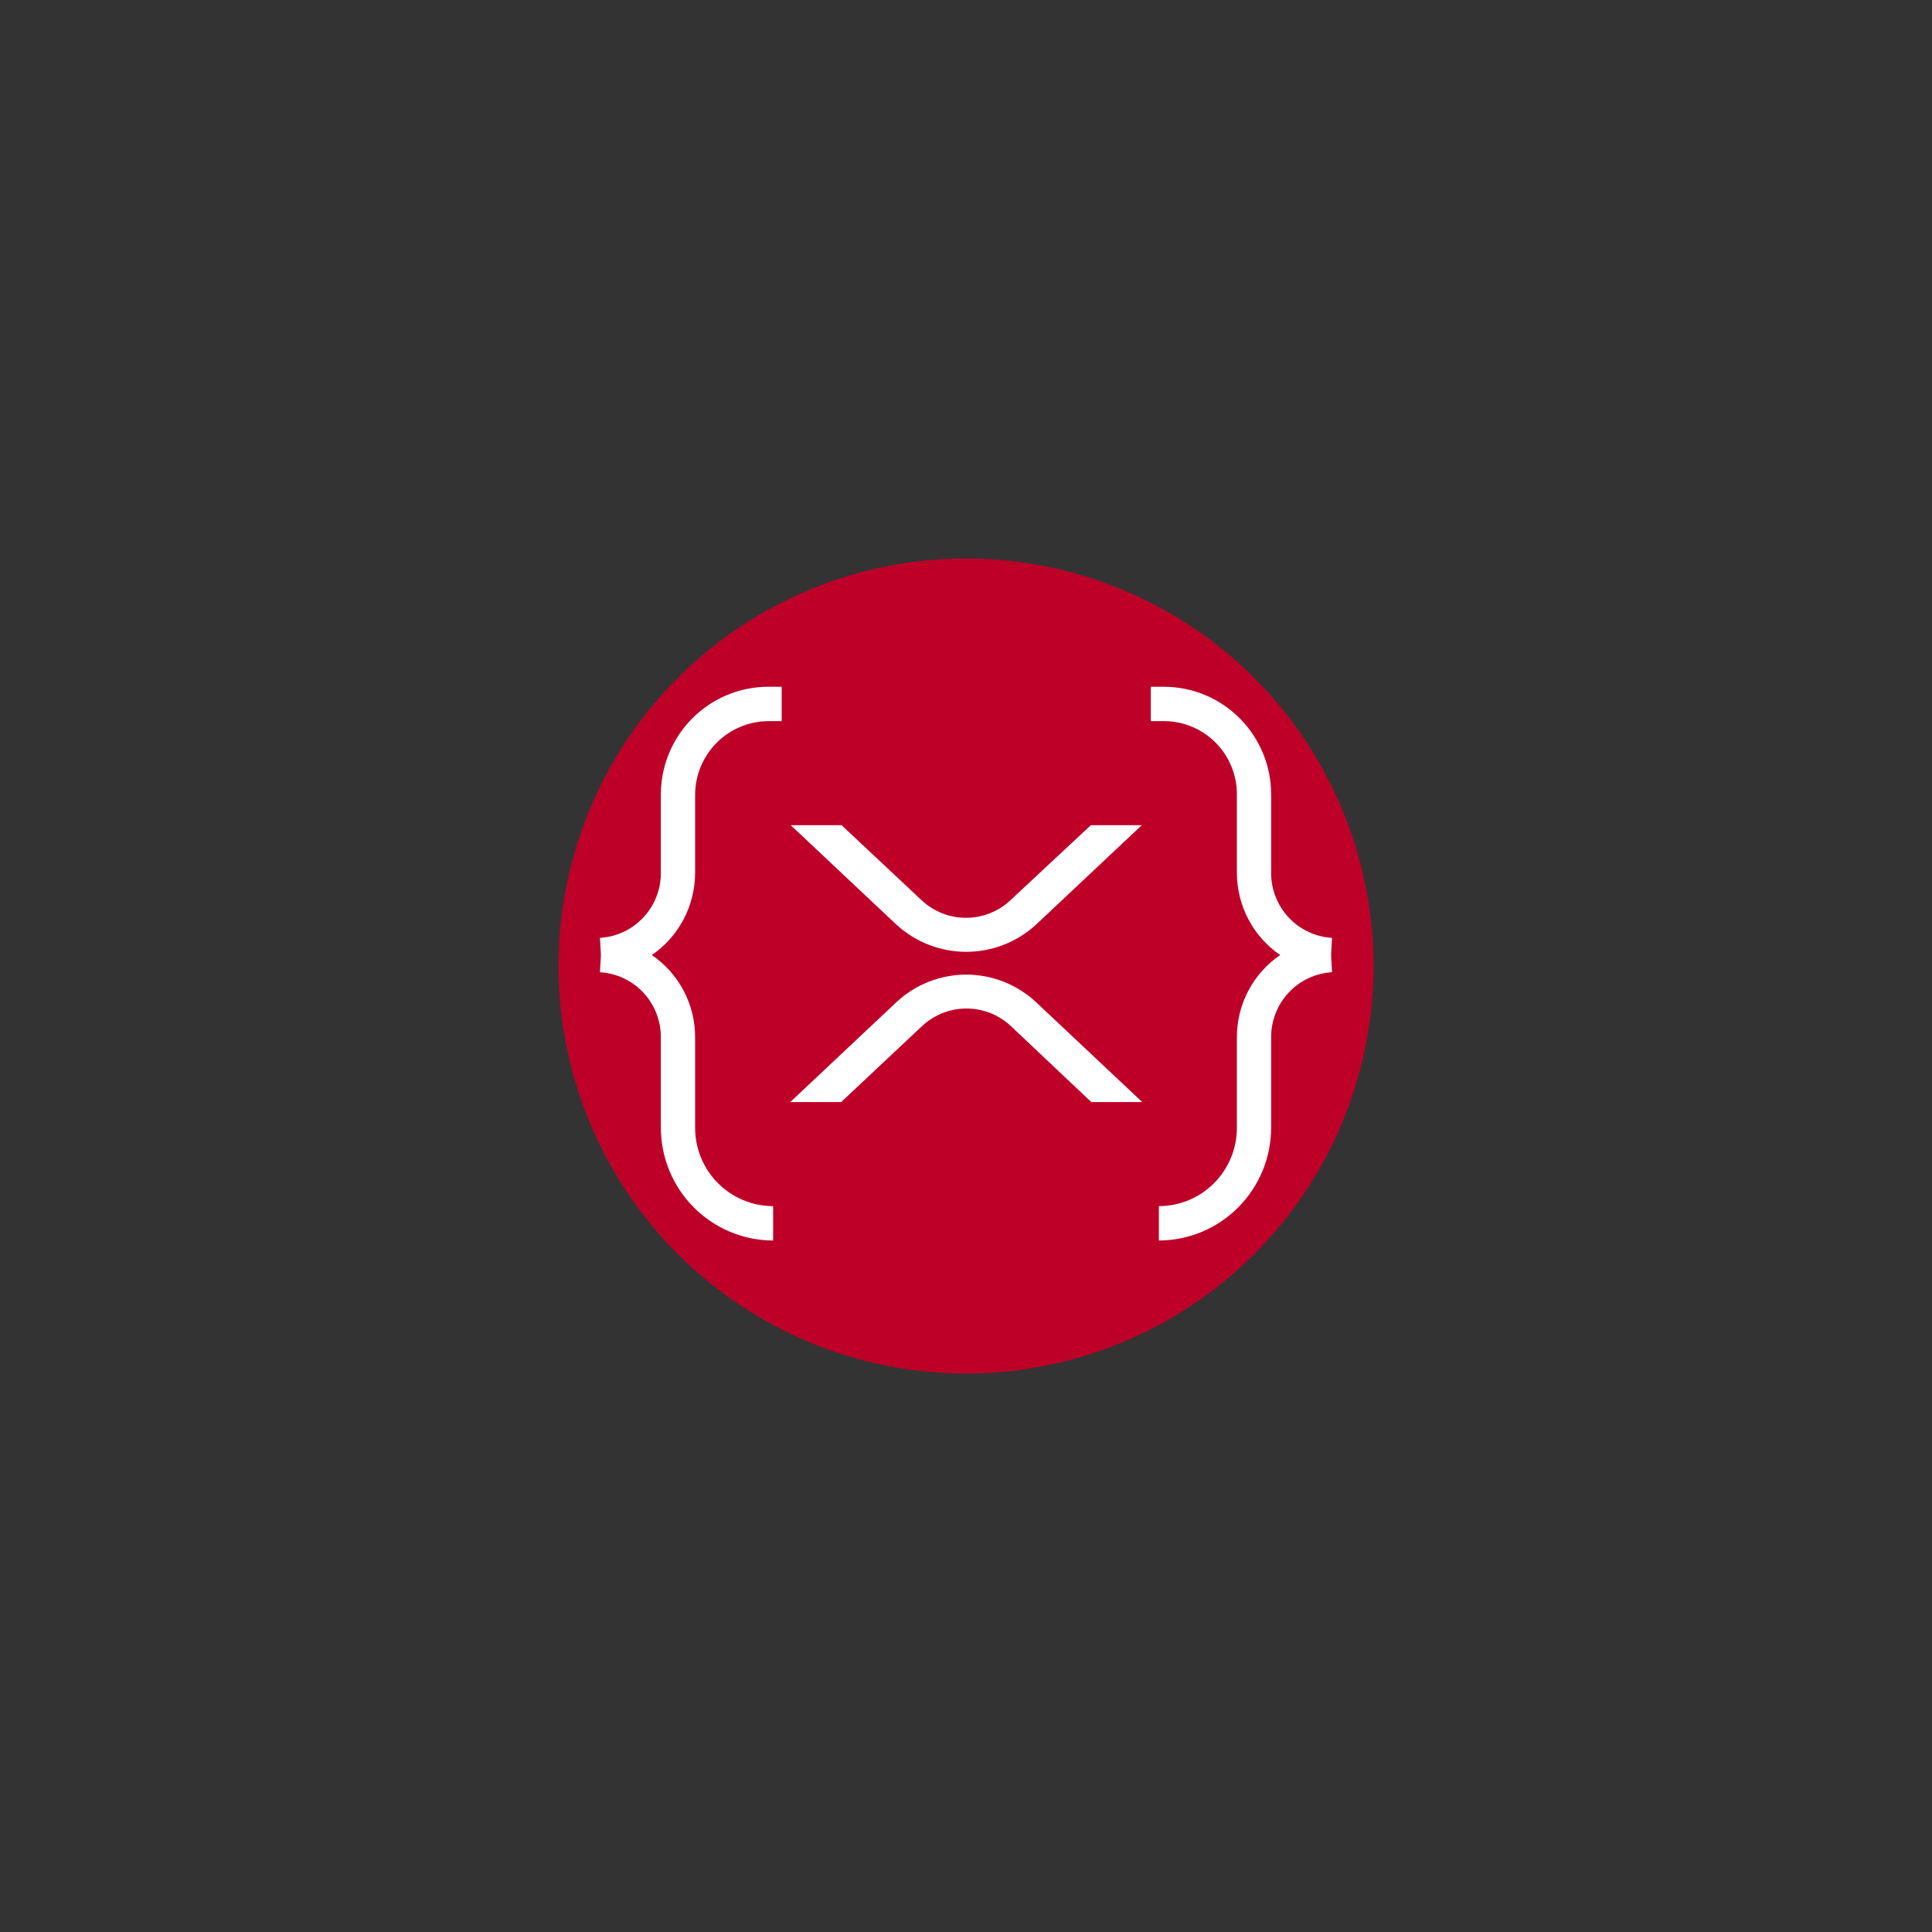 <svg width="512" height="512" viewBox="0 0 512 512" fill="none" xmlns="http://www.w3.org/2000/svg">
<rect x="0" y="0" width="512" height="512" fill="#333333" stroke="none"/>
<rect width="512" height="512" fill="transparent" fill-opacity="0"/>
<circle cx="256" cy="256" r="108" fill="#BE0029"/>
<g clip-path="url(#clip0_215_95)">
<path d="M203.624 191.108H207.153V182H203.624C199.882 181.997 196.176 182.734 192.718 184.17C189.26 185.605 186.118 187.711 183.472 190.367C180.826 193.022 178.727 196.175 177.297 199.645C175.866 203.116 175.132 206.835 175.135 210.59V231.337C175.143 235.73 173.476 239.96 170.475 243.159C167.475 246.358 163.37 248.284 159 248.542L159.252 253.096L159 257.651C163.37 257.909 167.475 259.835 170.475 263.034C173.476 266.233 175.143 270.463 175.135 274.856V298.765C175.122 306.699 178.248 314.314 183.826 319.936C189.404 325.558 196.979 328.727 204.884 328.747V319.638C199.402 319.635 194.146 317.448 190.27 313.558C186.394 309.668 184.214 304.393 184.211 298.892V274.856C184.215 270.564 183.171 266.337 181.172 262.544C179.172 258.752 176.277 255.508 172.74 253.096C176.267 250.675 179.154 247.429 181.153 243.638C183.151 239.848 184.201 235.626 184.211 231.337V210.59C184.234 205.431 186.287 200.489 189.923 196.84C193.558 193.192 198.482 191.132 203.624 191.108Z" fill="white"/>
<path d="M308.502 191.108H304.973V182H308.502C316.04 182.02 323.262 185.043 328.58 190.404C333.899 195.765 336.878 203.026 336.865 210.59V231.337C336.857 235.73 338.525 239.96 341.525 243.159C344.524 246.358 348.63 248.284 353 248.542L352.748 253.096L353 257.651C348.63 257.909 344.524 259.835 341.525 263.034C338.525 266.233 336.857 270.463 336.865 274.856V298.765C336.878 306.699 333.752 314.314 328.174 319.936C322.596 325.558 315.021 328.727 307.116 328.747V319.638C312.598 319.635 317.854 317.448 321.73 313.559C325.606 309.668 327.786 304.393 327.789 298.892V274.856C327.785 270.564 328.829 266.338 330.829 262.544C332.828 258.751 335.723 255.507 339.26 253.096C335.733 250.675 332.845 247.429 330.847 243.638C328.849 239.848 327.799 235.626 327.789 231.337V210.59C327.802 208.039 327.313 205.51 326.35 203.148C325.387 200.787 323.97 198.64 322.177 196.83C320.386 195.02 318.255 193.582 315.908 192.601C313.562 191.619 311.045 191.112 308.502 191.108Z" fill="white"/>
<path d="M289.089 218.687H302.578L274.467 245.127C269.424 249.706 262.864 252.243 256.063 252.243C249.261 252.243 242.702 249.706 237.658 245.127L209.548 218.687H223.036L244.34 238.675C247.521 241.605 251.682 243.231 256 243.231C260.318 243.231 264.479 241.605 267.66 238.675L289.089 218.687Z" fill="white"/>
<path d="M222.91 292.06H209.422L237.659 265.494C242.674 260.858 249.244 258.284 256.063 258.284C262.882 258.284 269.452 260.858 274.467 265.494L302.704 292.06H289.216L267.786 271.819C264.605 268.889 260.444 267.264 256.126 267.264C251.808 267.264 247.647 268.889 244.466 271.819L222.91 292.06Z" fill="white"/>
</g>
<defs>
<clipPath id="clip0_215_95">
<rect width="194" height="147" fill="white" transform="translate(159 182)"/>
</clipPath>
</defs>
</svg>
